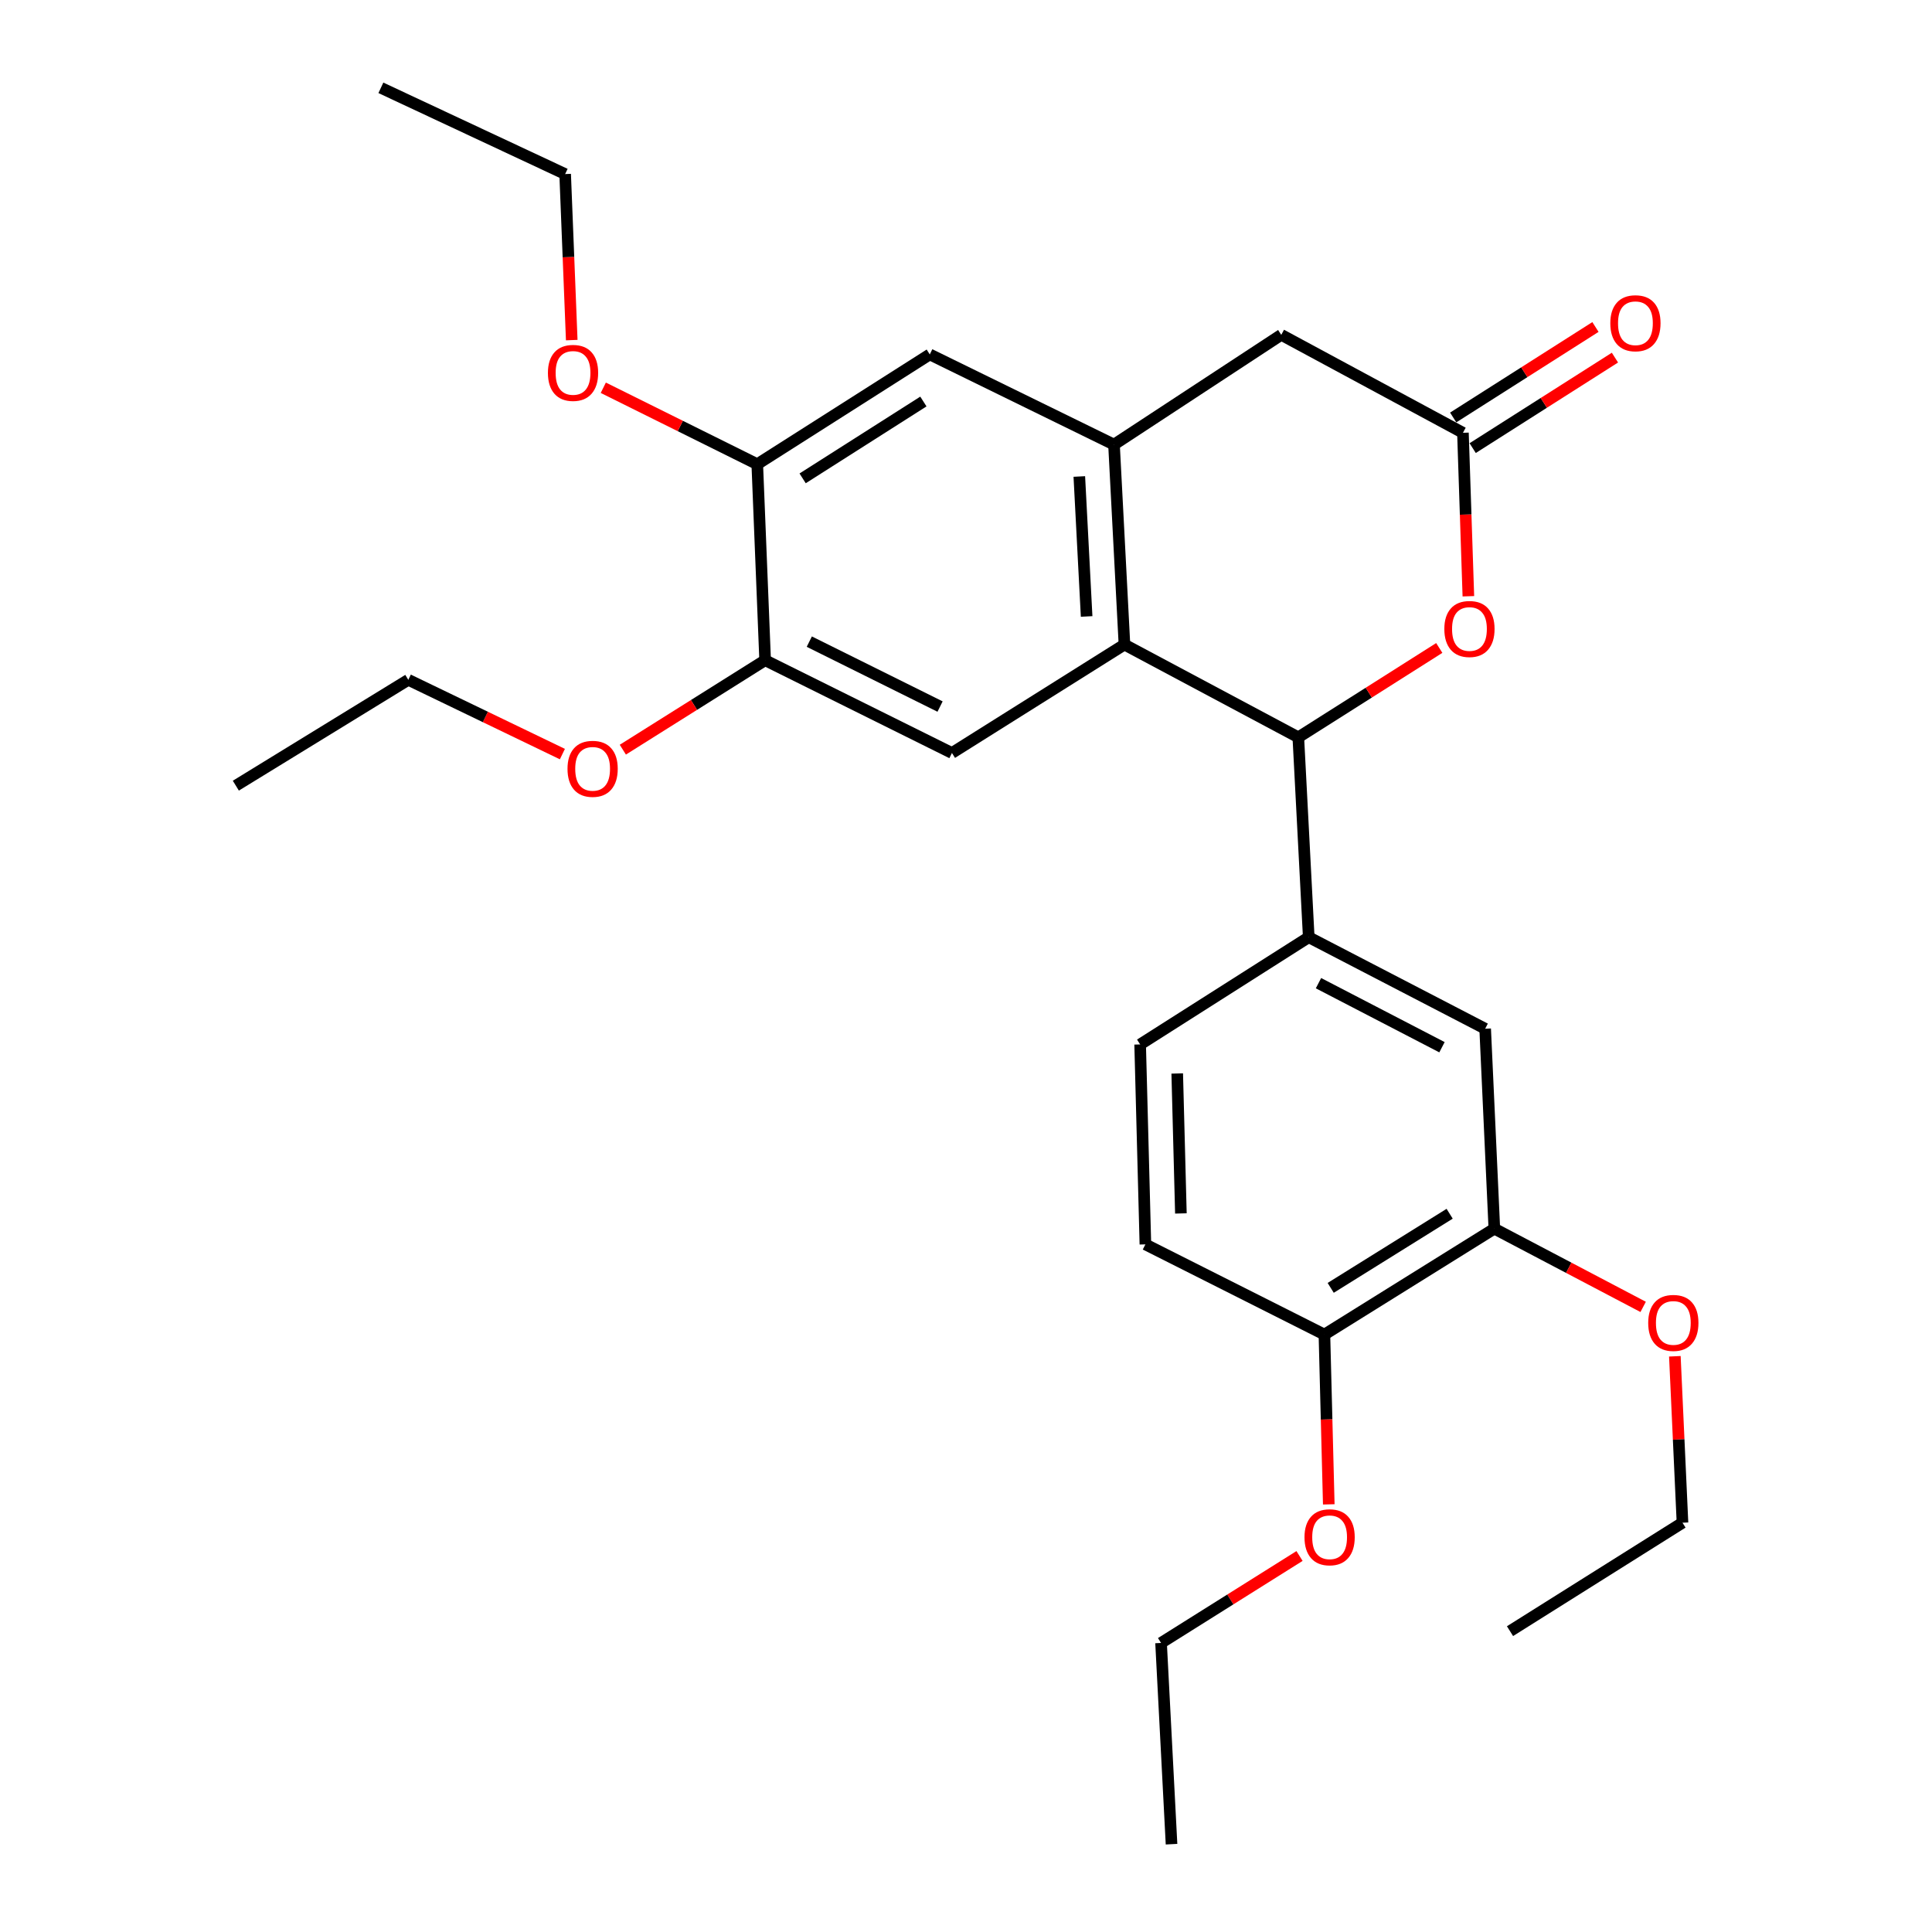<?xml version='1.0' encoding='iso-8859-1'?>
<svg version='1.1' baseProfile='full'
              xmlns='http://www.w3.org/2000/svg'
                      xmlns:rdkit='http://www.rdkit.org/xml'
                      xmlns:xlink='http://www.w3.org/1999/xlink'
                  xml:space='preserve'
width='1000px' height='1000px' viewBox='0 0 1000 1000'>
<!-- END OF HEADER -->
<rect style='opacity:1.0;fill:#FFFFFF;stroke:none' width='1000' height='1000' x='0' y='0'> </rect>
<path class='bond-0' d='M 582.014,333.622 L 672.005,381.634' style='fill:none;fill-rule:evenodd;stroke:#000000;stroke-width:6px;stroke-linecap:butt;stroke-linejoin:miter;stroke-opacity:1' />
<path class='bond-1' d='M 582.014,333.622 L 576.606,230.123' style='fill:none;fill-rule:evenodd;stroke:#000000;stroke-width:6px;stroke-linecap:butt;stroke-linejoin:miter;stroke-opacity:1' />
<path class='bond-1' d='M 562.437,319.078 L 558.652,246.628' style='fill:none;fill-rule:evenodd;stroke:#000000;stroke-width:6px;stroke-linecap:butt;stroke-linejoin:miter;stroke-opacity:1' />
<path class='bond-4' d='M 582.014,333.622 L 492.723,389.746' style='fill:none;fill-rule:evenodd;stroke:#000000;stroke-width:6px;stroke-linecap:butt;stroke-linejoin:miter;stroke-opacity:1' />
<path class='bond-2' d='M 672.005,381.634 L 708.484,358.509' style='fill:none;fill-rule:evenodd;stroke:#000000;stroke-width:6px;stroke-linecap:butt;stroke-linejoin:miter;stroke-opacity:1' />
<path class='bond-2' d='M 708.484,358.509 L 744.964,335.383' style='fill:none;fill-rule:evenodd;stroke:#FF0000;stroke-width:6px;stroke-linecap:butt;stroke-linejoin:miter;stroke-opacity:1' />
<path class='bond-5' d='M 672.005,381.634 L 677.402,485.103' style='fill:none;fill-rule:evenodd;stroke:#000000;stroke-width:6px;stroke-linecap:butt;stroke-linejoin:miter;stroke-opacity:1' />
<path class='bond-6' d='M 576.606,230.123 L 481.25,183.447' style='fill:none;fill-rule:evenodd;stroke:#000000;stroke-width:6px;stroke-linecap:butt;stroke-linejoin:miter;stroke-opacity:1' />
<path class='bond-10' d='M 576.606,230.123 L 663.183,173.31' style='fill:none;fill-rule:evenodd;stroke:#000000;stroke-width:6px;stroke-linecap:butt;stroke-linejoin:miter;stroke-opacity:1' />
<path class='bond-29' d='M 760.025,308.621 L 758.62,266.318' style='fill:none;fill-rule:evenodd;stroke:#FF0000;stroke-width:6px;stroke-linecap:butt;stroke-linejoin:miter;stroke-opacity:1' />
<path class='bond-29' d='M 758.62,266.318 L 757.214,224.016' style='fill:none;fill-rule:evenodd;stroke:#000000;stroke-width:6px;stroke-linecap:butt;stroke-linejoin:miter;stroke-opacity:1' />
<path class='bond-3' d='M 757.214,224.016 L 663.183,173.31' style='fill:none;fill-rule:evenodd;stroke:#000000;stroke-width:6px;stroke-linecap:butt;stroke-linejoin:miter;stroke-opacity:1' />
<path class='bond-13' d='M 762.257,231.943 L 799.074,208.523' style='fill:none;fill-rule:evenodd;stroke:#000000;stroke-width:6px;stroke-linecap:butt;stroke-linejoin:miter;stroke-opacity:1' />
<path class='bond-13' d='M 799.074,208.523 L 835.892,185.103' style='fill:none;fill-rule:evenodd;stroke:#FF0000;stroke-width:6px;stroke-linecap:butt;stroke-linejoin:miter;stroke-opacity:1' />
<path class='bond-13' d='M 752.171,216.088 L 788.988,192.668' style='fill:none;fill-rule:evenodd;stroke:#000000;stroke-width:6px;stroke-linecap:butt;stroke-linejoin:miter;stroke-opacity:1' />
<path class='bond-13' d='M 788.988,192.668 L 825.806,169.248' style='fill:none;fill-rule:evenodd;stroke:#FF0000;stroke-width:6px;stroke-linecap:butt;stroke-linejoin:miter;stroke-opacity:1' />
<path class='bond-7' d='M 492.723,389.746 L 396.031,341.734' style='fill:none;fill-rule:evenodd;stroke:#000000;stroke-width:6px;stroke-linecap:butt;stroke-linejoin:miter;stroke-opacity:1' />
<path class='bond-7' d='M 486.577,365.713 L 418.892,332.105' style='fill:none;fill-rule:evenodd;stroke:#000000;stroke-width:6px;stroke-linecap:butt;stroke-linejoin:miter;stroke-opacity:1' />
<path class='bond-8' d='M 677.402,485.103 L 768.718,532.468' style='fill:none;fill-rule:evenodd;stroke:#000000;stroke-width:6px;stroke-linecap:butt;stroke-linejoin:miter;stroke-opacity:1' />
<path class='bond-8' d='M 682.447,508.888 L 746.368,542.044' style='fill:none;fill-rule:evenodd;stroke:#000000;stroke-width:6px;stroke-linecap:butt;stroke-linejoin:miter;stroke-opacity:1' />
<path class='bond-14' d='M 677.402,485.103 L 590.136,540.6' style='fill:none;fill-rule:evenodd;stroke:#000000;stroke-width:6px;stroke-linecap:butt;stroke-linejoin:miter;stroke-opacity:1' />
<path class='bond-28' d='M 481.25,183.447 L 391.959,240.27' style='fill:none;fill-rule:evenodd;stroke:#000000;stroke-width:6px;stroke-linecap:butt;stroke-linejoin:miter;stroke-opacity:1' />
<path class='bond-28' d='M 477.945,207.824 L 415.442,247.6' style='fill:none;fill-rule:evenodd;stroke:#000000;stroke-width:6px;stroke-linecap:butt;stroke-linejoin:miter;stroke-opacity:1' />
<path class='bond-9' d='M 396.031,341.734 L 391.959,240.27' style='fill:none;fill-rule:evenodd;stroke:#000000;stroke-width:6px;stroke-linecap:butt;stroke-linejoin:miter;stroke-opacity:1' />
<path class='bond-16' d='M 396.031,341.734 L 359.203,364.882' style='fill:none;fill-rule:evenodd;stroke:#000000;stroke-width:6px;stroke-linecap:butt;stroke-linejoin:miter;stroke-opacity:1' />
<path class='bond-16' d='M 359.203,364.882 L 322.376,388.029' style='fill:none;fill-rule:evenodd;stroke:#FF0000;stroke-width:6px;stroke-linecap:butt;stroke-linejoin:miter;stroke-opacity:1' />
<path class='bond-11' d='M 768.718,532.468 L 773.468,635.956' style='fill:none;fill-rule:evenodd;stroke:#000000;stroke-width:6px;stroke-linecap:butt;stroke-linejoin:miter;stroke-opacity:1' />
<path class='bond-17' d='M 391.959,240.27 L 352.112,220.486' style='fill:none;fill-rule:evenodd;stroke:#000000;stroke-width:6px;stroke-linecap:butt;stroke-linejoin:miter;stroke-opacity:1' />
<path class='bond-17' d='M 352.112,220.486 L 312.264,200.702' style='fill:none;fill-rule:evenodd;stroke:#FF0000;stroke-width:6px;stroke-linecap:butt;stroke-linejoin:miter;stroke-opacity:1' />
<path class='bond-18' d='M 773.468,635.956 L 811.981,656.202' style='fill:none;fill-rule:evenodd;stroke:#000000;stroke-width:6px;stroke-linecap:butt;stroke-linejoin:miter;stroke-opacity:1' />
<path class='bond-18' d='M 811.981,656.202 L 850.494,676.448' style='fill:none;fill-rule:evenodd;stroke:#FF0000;stroke-width:6px;stroke-linecap:butt;stroke-linejoin:miter;stroke-opacity:1' />
<path class='bond-30' d='M 773.468,635.956 L 685.514,690.765' style='fill:none;fill-rule:evenodd;stroke:#000000;stroke-width:6px;stroke-linecap:butt;stroke-linejoin:miter;stroke-opacity:1' />
<path class='bond-30' d='M 750.337,628.229 L 688.769,666.595' style='fill:none;fill-rule:evenodd;stroke:#000000;stroke-width:6px;stroke-linecap:butt;stroke-linejoin:miter;stroke-opacity:1' />
<path class='bond-12' d='M 685.514,690.765 L 592.851,644.089' style='fill:none;fill-rule:evenodd;stroke:#000000;stroke-width:6px;stroke-linecap:butt;stroke-linejoin:miter;stroke-opacity:1' />
<path class='bond-19' d='M 685.514,690.765 L 686.643,734.712' style='fill:none;fill-rule:evenodd;stroke:#000000;stroke-width:6px;stroke-linecap:butt;stroke-linejoin:miter;stroke-opacity:1' />
<path class='bond-19' d='M 686.643,734.712 L 687.772,778.659' style='fill:none;fill-rule:evenodd;stroke:#FF0000;stroke-width:6px;stroke-linecap:butt;stroke-linejoin:miter;stroke-opacity:1' />
<path class='bond-15' d='M 590.136,540.6 L 592.851,644.089' style='fill:none;fill-rule:evenodd;stroke:#000000;stroke-width:6px;stroke-linecap:butt;stroke-linejoin:miter;stroke-opacity:1' />
<path class='bond-15' d='M 609.329,555.631 L 611.229,628.073' style='fill:none;fill-rule:evenodd;stroke:#000000;stroke-width:6px;stroke-linecap:butt;stroke-linejoin:miter;stroke-opacity:1' />
<path class='bond-20' d='M 291.092,390.315 L 251.217,371.093' style='fill:none;fill-rule:evenodd;stroke:#FF0000;stroke-width:6px;stroke-linecap:butt;stroke-linejoin:miter;stroke-opacity:1' />
<path class='bond-20' d='M 251.217,371.093 L 211.342,351.871' style='fill:none;fill-rule:evenodd;stroke:#000000;stroke-width:6px;stroke-linecap:butt;stroke-linejoin:miter;stroke-opacity:1' />
<path class='bond-21' d='M 295.932,176.033 L 294.226,133.064' style='fill:none;fill-rule:evenodd;stroke:#FF0000;stroke-width:6px;stroke-linecap:butt;stroke-linejoin:miter;stroke-opacity:1' />
<path class='bond-21' d='M 294.226,133.064 L 292.521,90.095' style='fill:none;fill-rule:evenodd;stroke:#000000;stroke-width:6px;stroke-linecap:butt;stroke-linejoin:miter;stroke-opacity:1' />
<path class='bond-22' d='M 866.905,702.008 L 868.877,745.083' style='fill:none;fill-rule:evenodd;stroke:#FF0000;stroke-width:6px;stroke-linecap:butt;stroke-linejoin:miter;stroke-opacity:1' />
<path class='bond-22' d='M 868.877,745.083 L 870.85,788.157' style='fill:none;fill-rule:evenodd;stroke:#000000;stroke-width:6px;stroke-linecap:butt;stroke-linejoin:miter;stroke-opacity:1' />
<path class='bond-23' d='M 672.632,805.382 L 636.797,827.885' style='fill:none;fill-rule:evenodd;stroke:#FF0000;stroke-width:6px;stroke-linecap:butt;stroke-linejoin:miter;stroke-opacity:1' />
<path class='bond-23' d='M 636.797,827.885 L 600.962,850.388' style='fill:none;fill-rule:evenodd;stroke:#000000;stroke-width:6px;stroke-linecap:butt;stroke-linejoin:miter;stroke-opacity:1' />
<path class='bond-24' d='M 211.342,351.871 L 122.071,406.658' style='fill:none;fill-rule:evenodd;stroke:#000000;stroke-width:6px;stroke-linecap:butt;stroke-linejoin:miter;stroke-opacity:1' />
<path class='bond-25' d='M 292.521,90.095 L 197.143,45.455' style='fill:none;fill-rule:evenodd;stroke:#000000;stroke-width:6px;stroke-linecap:butt;stroke-linejoin:miter;stroke-opacity:1' />
<path class='bond-27' d='M 870.85,788.157 L 781.58,844.281' style='fill:none;fill-rule:evenodd;stroke:#000000;stroke-width:6px;stroke-linecap:butt;stroke-linejoin:miter;stroke-opacity:1' />
<path class='bond-26' d='M 600.962,850.388 L 606.381,954.545' style='fill:none;fill-rule:evenodd;stroke:#000000;stroke-width:6px;stroke-linecap:butt;stroke-linejoin:miter;stroke-opacity:1' />
<path  class='atom-3' d='M 747.586 325.559
Q 747.586 318.759, 750.946 314.959
Q 754.306 311.159, 760.586 311.159
Q 766.866 311.159, 770.226 314.959
Q 773.586 318.759, 773.586 325.559
Q 773.586 332.439, 770.186 336.359
Q 766.786 340.239, 760.586 340.239
Q 754.346 340.239, 750.946 336.359
Q 747.586 332.479, 747.586 325.559
M 760.586 337.039
Q 764.906 337.039, 767.226 334.159
Q 769.586 331.239, 769.586 325.559
Q 769.586 319.999, 767.226 317.199
Q 764.906 314.359, 760.586 314.359
Q 756.266 314.359, 753.906 317.159
Q 751.586 319.959, 751.586 325.559
Q 751.586 331.279, 753.906 334.159
Q 756.266 337.039, 760.586 337.039
' fill='#FF0000'/>
<path  class='atom-14' d='M 833.494 167.303
Q 833.494 160.503, 836.854 156.703
Q 840.214 152.903, 846.494 152.903
Q 852.774 152.903, 856.134 156.703
Q 859.494 160.503, 859.494 167.303
Q 859.494 174.183, 856.094 178.103
Q 852.694 181.983, 846.494 181.983
Q 840.254 181.983, 836.854 178.103
Q 833.494 174.223, 833.494 167.303
M 846.494 178.783
Q 850.814 178.783, 853.134 175.903
Q 855.494 172.983, 855.494 167.303
Q 855.494 161.743, 853.134 158.943
Q 850.814 156.103, 846.494 156.103
Q 842.174 156.103, 839.814 158.903
Q 837.494 161.703, 837.494 167.303
Q 837.494 173.023, 839.814 175.903
Q 842.174 178.783, 846.494 178.783
' fill='#FF0000'/>
<path  class='atom-17' d='M 293.74 397.938
Q 293.74 391.138, 297.1 387.338
Q 300.46 383.538, 306.74 383.538
Q 313.02 383.538, 316.38 387.338
Q 319.74 391.138, 319.74 397.938
Q 319.74 404.818, 316.34 408.738
Q 312.94 412.618, 306.74 412.618
Q 300.5 412.618, 297.1 408.738
Q 293.74 404.858, 293.74 397.938
M 306.74 409.418
Q 311.06 409.418, 313.38 406.538
Q 315.74 403.618, 315.74 397.938
Q 315.74 392.378, 313.38 389.578
Q 311.06 386.738, 306.74 386.738
Q 302.42 386.738, 300.06 389.538
Q 297.74 392.338, 297.74 397.938
Q 297.74 403.658, 300.06 406.538
Q 302.42 409.418, 306.74 409.418
' fill='#FF0000'/>
<path  class='atom-18' d='M 283.603 193.006
Q 283.603 186.206, 286.963 182.406
Q 290.323 178.606, 296.603 178.606
Q 302.883 178.606, 306.243 182.406
Q 309.603 186.206, 309.603 193.006
Q 309.603 199.886, 306.203 203.806
Q 302.803 207.686, 296.603 207.686
Q 290.363 207.686, 286.963 203.806
Q 283.603 199.926, 283.603 193.006
M 296.603 204.486
Q 300.923 204.486, 303.243 201.606
Q 305.603 198.686, 305.603 193.006
Q 305.603 187.446, 303.243 184.646
Q 300.923 181.806, 296.603 181.806
Q 292.283 181.806, 289.923 184.606
Q 287.603 187.406, 287.603 193.006
Q 287.603 198.726, 289.923 201.606
Q 292.283 204.486, 296.603 204.486
' fill='#FF0000'/>
<path  class='atom-19' d='M 853.11 684.738
Q 853.11 677.938, 856.47 674.138
Q 859.83 670.338, 866.11 670.338
Q 872.39 670.338, 875.75 674.138
Q 879.11 677.938, 879.11 684.738
Q 879.11 691.618, 875.71 695.538
Q 872.31 699.418, 866.11 699.418
Q 859.87 699.418, 856.47 695.538
Q 853.11 691.658, 853.11 684.738
M 866.11 696.218
Q 870.43 696.218, 872.75 693.338
Q 875.11 690.418, 875.11 684.738
Q 875.11 679.178, 872.75 676.378
Q 870.43 673.538, 866.11 673.538
Q 861.79 673.538, 859.43 676.338
Q 857.11 679.138, 857.11 684.738
Q 857.11 690.458, 859.43 693.338
Q 861.79 696.218, 866.11 696.218
' fill='#FF0000'/>
<path  class='atom-20' d='M 675.207 795.681
Q 675.207 788.881, 678.567 785.081
Q 681.927 781.281, 688.207 781.281
Q 694.487 781.281, 697.847 785.081
Q 701.207 788.881, 701.207 795.681
Q 701.207 802.561, 697.807 806.481
Q 694.407 810.361, 688.207 810.361
Q 681.967 810.361, 678.567 806.481
Q 675.207 802.601, 675.207 795.681
M 688.207 807.161
Q 692.527 807.161, 694.847 804.281
Q 697.207 801.361, 697.207 795.681
Q 697.207 790.121, 694.847 787.321
Q 692.527 784.481, 688.207 784.481
Q 683.887 784.481, 681.527 787.281
Q 679.207 790.081, 679.207 795.681
Q 679.207 801.401, 681.527 804.281
Q 683.887 807.161, 688.207 807.161
' fill='#FF0000'/>
</svg>

